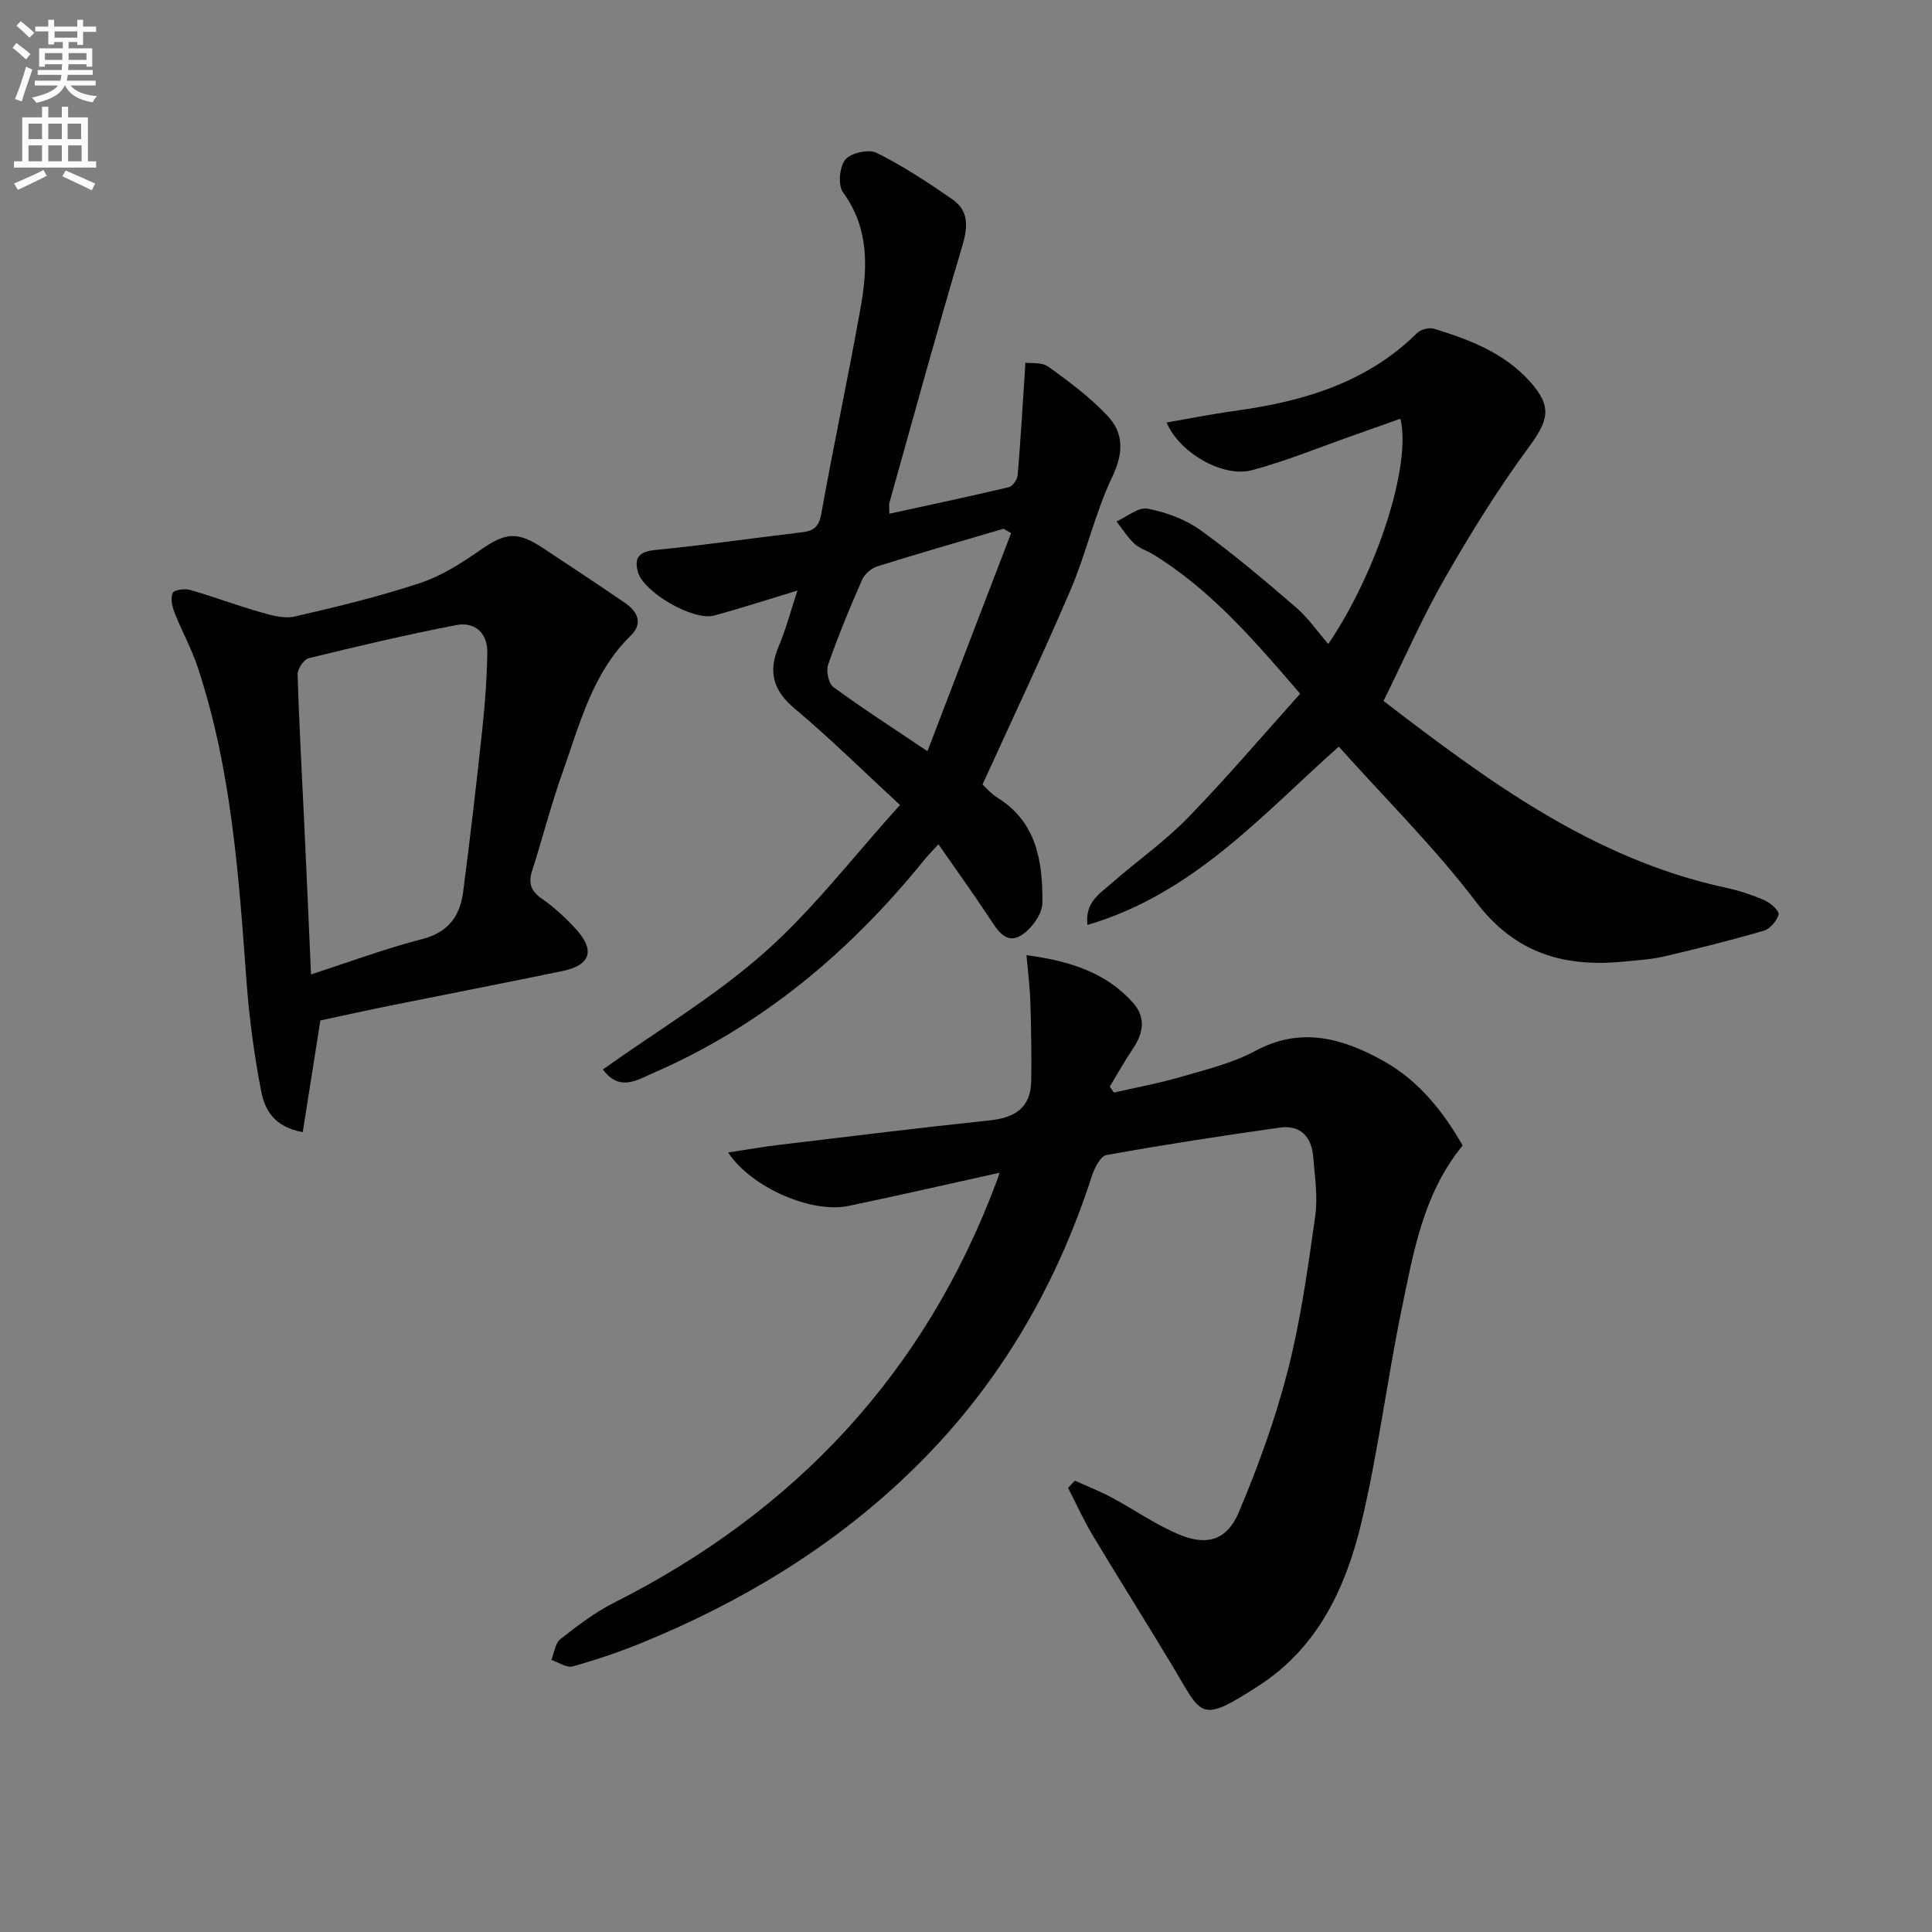 <svg enable-background="new 0 0 400 400" viewBox="0 0 400 400" xmlns="http://www.w3.org/2000/svg"><rect x="0" y="0" width="400" height="400" fill="#808080" stroke="none"/><path d="m2.6 9.9.8-1c.9.7 1.9 1.4 2.9 2.3l-.9 1.1c-1.1-1-2-1.8-2.8-2.4zm.5 10.6c.9-2.1 1.6-4.3 2.3-6.7.4.2.8.4 1.3.6-.7 2.1-1.5 4.3-2.2 6.6zm.3-15.2.9-.9c1 .8 2 1.6 2.8 2.4l-1 1c-.9-.9-1.8-1.7-2.7-2.5zm12.6-1.2h1.2v1.4h2.7v1.1h-2.7v2.7h-1.2v-.6h-1.8v1.3h4.9v3.8h-1.2v-.5h-3.7c0 .4-.1.9-.1 1.2h5.1v1h-5.2c0 .5-.1.9-.2 1.2h6v1h-5.2c1.1 1.3 2.9 2 5.5 2.2-.4.4-.7.8-.9 1.3-2.9-.5-4.8-1.6-5.7-3.5h-.1c-.8 1.7-2.7 2.9-5.9 3.6-.2-.4-.6-.8-.9-1.1 2.8-.6 4.6-1.4 5.4-2.5h-4.8v-1h5.3c.1-.3.2-.7.2-1.2h-4.9v-1h5c0-.4 0-.8.1-1.2h-3.6v.5h-1.2v-3.8h4.9v-1.3h-1.8v.5h-1.2v-2.7h-2.7v-1h2.7v-1.4h1.2v1.4h4.8zm-6.7 8.3h3.6c0-.4 0-.9 0-1.4h-3.6zm1.9-4.6h4.8v-1.3h-4.7v1.3zm6.7 3.2h-3.7v1.4h3.7z" fill="#fbfcfa"/><path d="m8.7 22.1h1.3v2.2h2.8v-2.2h1.3v2.2h4.1v9.1h1.7v1.3h-17v-1.3h1.7v-9.1h4.1zm.3 13.1.7 1.2c-1.8.9-3.8 1.9-6 2.9-.2-.4-.5-.8-.8-1.3 2.3-1 4.4-1.9 6.1-2.8zm-3.1-6.4h2.8v-3.2h-2.8zm0 4.6h2.8v-3.3h-2.8zm4.1-4.6h2.8v-3.2h-2.8zm0 4.6h2.8v-3.3h-2.8zm3.6 1.9c2.1.9 4.1 1.8 6.1 2.7l-.7 1.4c-2.2-1.1-4.2-2-6.1-2.9zm3.2-9.7h-2.8v3.2h2.8zm-2.7 7.8h2.8v-3.3h-2.8z" fill="#fbfcfa"/><g fill="#010104"><path d="m206.93 242.81c-10.67 2.36-20.94 4.71-31.26 6.87-7.59 1.59-20.07-3.76-24.92-11.07 3.85-.58 7.29-1.19 10.75-1.6 14.5-1.74 29-3.53 43.53-5.06 5.17-.55 8.38-2.68 8.47-8.12.09-5.42-.01-10.84-.17-16.26-.09-3.08-.49-6.14-.81-9.82 8.96 1.22 16.36 3.54 21.99 9.78 2.78 3.09 2.25 6.31.06 9.57-1.71 2.55-3.21 5.24-4.8 7.87.28.41.57.82.85 1.23 4.59-1.05 9.25-1.89 13.76-3.21 5.25-1.53 10.73-2.84 15.49-5.4 9.47-5.1 18.02-2.65 26.44 2 7.34 4.06 12.41 10.41 16.52 17.57-8.2 9.99-10.22 22.23-12.69 34.19-3.01 14.61-4.83 29.49-8.3 43.98-3.18 13.29-8.98 25.7-20.99 33.52-12.63 8.21-11.89 6.41-18.06-3.87-5.46-9.08-11.12-18.04-16.57-27.13-1.89-3.15-3.4-6.53-5.09-9.8.47-.5.93-1 1.4-1.5 2.54 1.15 5.15 2.17 7.61 3.48 4.81 2.57 9.33 5.81 14.36 7.82 5.55 2.22 9.58.91 11.96-4.71 4.05-9.56 7.62-19.44 10.19-29.49 2.66-10.42 4.14-21.16 5.65-31.83.57-4.03-.08-8.26-.42-12.38-.34-4.14-2.71-6.58-6.94-5.98-11.98 1.69-23.95 3.54-35.86 5.68-1.25.22-2.48 2.69-3.02 4.34-7.66 23.72-20.02 44.51-38.09 61.78-15.96 15.27-34.54 26.45-54.89 34.79-4.72 1.94-9.59 3.59-14.5 4.96-1.25.35-2.94-.85-4.43-1.34.6-1.46.79-3.45 1.87-4.3 3.5-2.75 7.11-5.53 11.06-7.52 37.6-18.96 64.44-47.6 79.25-87.22.25-.58.41-1.21.6-1.82z"/><path d="m124.82 221.42c11.5-8.19 23.4-15.27 33.56-24.31 10.1-8.98 18.44-19.93 27.95-30.45-7.79-7.19-14.53-13.86-21.78-19.93-4.53-3.8-5.56-7.69-3.3-12.99 1.46-3.44 2.4-7.1 3.85-11.47-6.28 1.9-11.73 3.68-17.25 5.17-4.32 1.17-14.66-4.84-15.79-9.06-.87-3.23.56-4.22 3.86-4.54 10.07-.98 20.09-2.46 30.14-3.64 2.51-.29 3.52-1.22 4-3.93 2.54-14.2 5.58-28.32 8.11-42.52 1.47-8.27 1.83-16.46-3.64-23.94-1.08-1.48-.73-5.29.49-6.77 1.14-1.39 4.84-2.22 6.47-1.4 5.46 2.72 10.61 6.11 15.64 9.59 3.5 2.42 3.29 5.73 2.09 9.75-5.26 17.62-10.1 35.38-15.07 53.09-.13.45-.02.97-.02 2.29 8.43-1.84 16.59-3.56 24.72-5.49.8-.19 1.78-1.6 1.85-2.51.62-7.39 1.05-14.81 1.6-23.26 1.04.15 3.36-.17 4.74.82 4.29 3.06 8.57 6.29 12.19 10.09 3.49 3.66 3.4 7.79 1.03 12.77-3.55 7.45-5.35 15.73-8.61 23.35-5.73 13.4-11.99 26.58-18.23 40.29.64.58 1.73 1.89 3.1 2.74 8.2 5.09 9.36 13.35 9.3 21.76-.02 2.34-2.32 5.49-4.47 6.78-3.09 1.85-4.86-1.15-6.49-3.62-3.29-4.99-6.8-9.85-10.57-15.28-1.18 1.3-2.16 2.29-3.04 3.37-15.33 18.92-33.53 34.21-56.01 43.99-3.27 1.41-6.97 3.94-10.42-.74zm84.52-111.04c-.53-.3-1.06-.61-1.58-.91-8.72 2.57-17.46 5.08-26.13 7.79-1.24.39-2.63 1.61-3.15 2.79-2.53 5.76-4.94 11.58-7.01 17.52-.46 1.32.05 3.92 1.05 4.66 5.95 4.37 12.17 8.37 19.5 13.3 6.02-15.74 11.67-30.44 17.32-45.15z"/><path d="m241.53 87.47c4.84-.83 9.44-1.76 14.07-2.39 14.07-1.94 27.3-5.75 37.79-16.13.76-.75 2.52-1.2 3.54-.88 7.34 2.26 14.51 4.98 19.82 10.92 4.68 5.23 3.87 8.01-.21 13.57-6.36 8.64-12.06 17.83-17.4 27.15-4.6 8.02-8.32 16.56-12.7 25.42 21.29 16.29 43.19 32.7 70.9 38.67 2.73.59 5.44 1.48 8 2.6 1.24.54 3.09 2.22 2.91 2.92-.36 1.34-1.78 2.99-3.09 3.38-6.82 1.99-13.73 3.71-20.65 5.33-2.57.6-5.26.75-7.9 1.02-12.46 1.3-22.79-1.47-31-12.3-8.52-11.23-18.65-21.23-28.43-32.17-15.8 14.04-30.07 30.46-52.03 36.92-.57-4.63 2.49-6.44 4.8-8.47 5.24-4.62 11.04-8.65 15.9-13.63 7.98-8.19 15.39-16.93 23.33-25.77-9.57-11.15-18.53-21.53-30.45-28.86-1.27-.78-2.83-1.22-3.88-2.22-1.42-1.33-2.48-3.04-3.69-4.59 2.16-.96 4.54-3.02 6.44-2.65 3.81.74 7.81 2.2 10.94 4.45 6.86 4.94 13.34 10.45 19.76 15.97 2.49 2.14 4.41 4.95 6.71 7.6 10.08-14.86 17.26-37.05 14.93-46.64-3.26 1.16-6.46 2.3-9.66 3.43-7.03 2.46-13.95 5.33-21.13 7.24-5.96 1.56-15-3.61-17.62-9.89z"/><path d="m66.33 211.27c-1.25 7.89-2.44 15.43-3.65 23.13-5.99-1.09-7.88-4.73-8.58-8.35-1.48-7.62-2.52-15.37-3.08-23.11-1.6-21.86-3.12-43.72-10.06-64.72-1.29-3.91-3.33-7.58-4.84-11.43-.49-1.25-.86-2.94-.37-4.02.3-.65 2.48-.95 3.59-.64 4.92 1.41 9.72 3.23 14.64 4.63 2.27.65 4.86 1.38 7.04.88 8.72-2 17.45-4.12 25.93-6.92 4.45-1.47 8.62-4.14 12.51-6.85 5.19-3.61 7.6-3.95 13.02-.36 5.68 3.77 11.38 7.51 17 11.37 2.55 1.75 3.65 4.24 1.14 6.69-8 7.79-10.55 18.27-14.1 28.22-2.4 6.71-4.16 13.64-6.33 20.44-.83 2.58-.32 4.23 2 5.84 2.57 1.78 4.93 3.97 7.05 6.29 4.02 4.39 3.03 7.47-2.73 8.67-11.69 2.43-23.41 4.69-35.12 7.05-5.2 1.05-10.37 2.19-15.06 3.19zm-1.94-9.53c7.95-2.57 15.39-5.35 23.05-7.32 5.43-1.4 7.8-4.81 8.45-9.77 1.46-11.19 2.76-22.4 3.96-33.62.57-5.27.96-10.59 1.04-15.89.06-4.06-2.53-6.47-6.44-5.72-10.23 1.98-20.39 4.37-30.52 6.85-1.02.25-2.35 2.23-2.31 3.36.3 10.29.89 20.57 1.37 30.86.48 10.11.91 20.2 1.4 31.25z"/></g></svg>